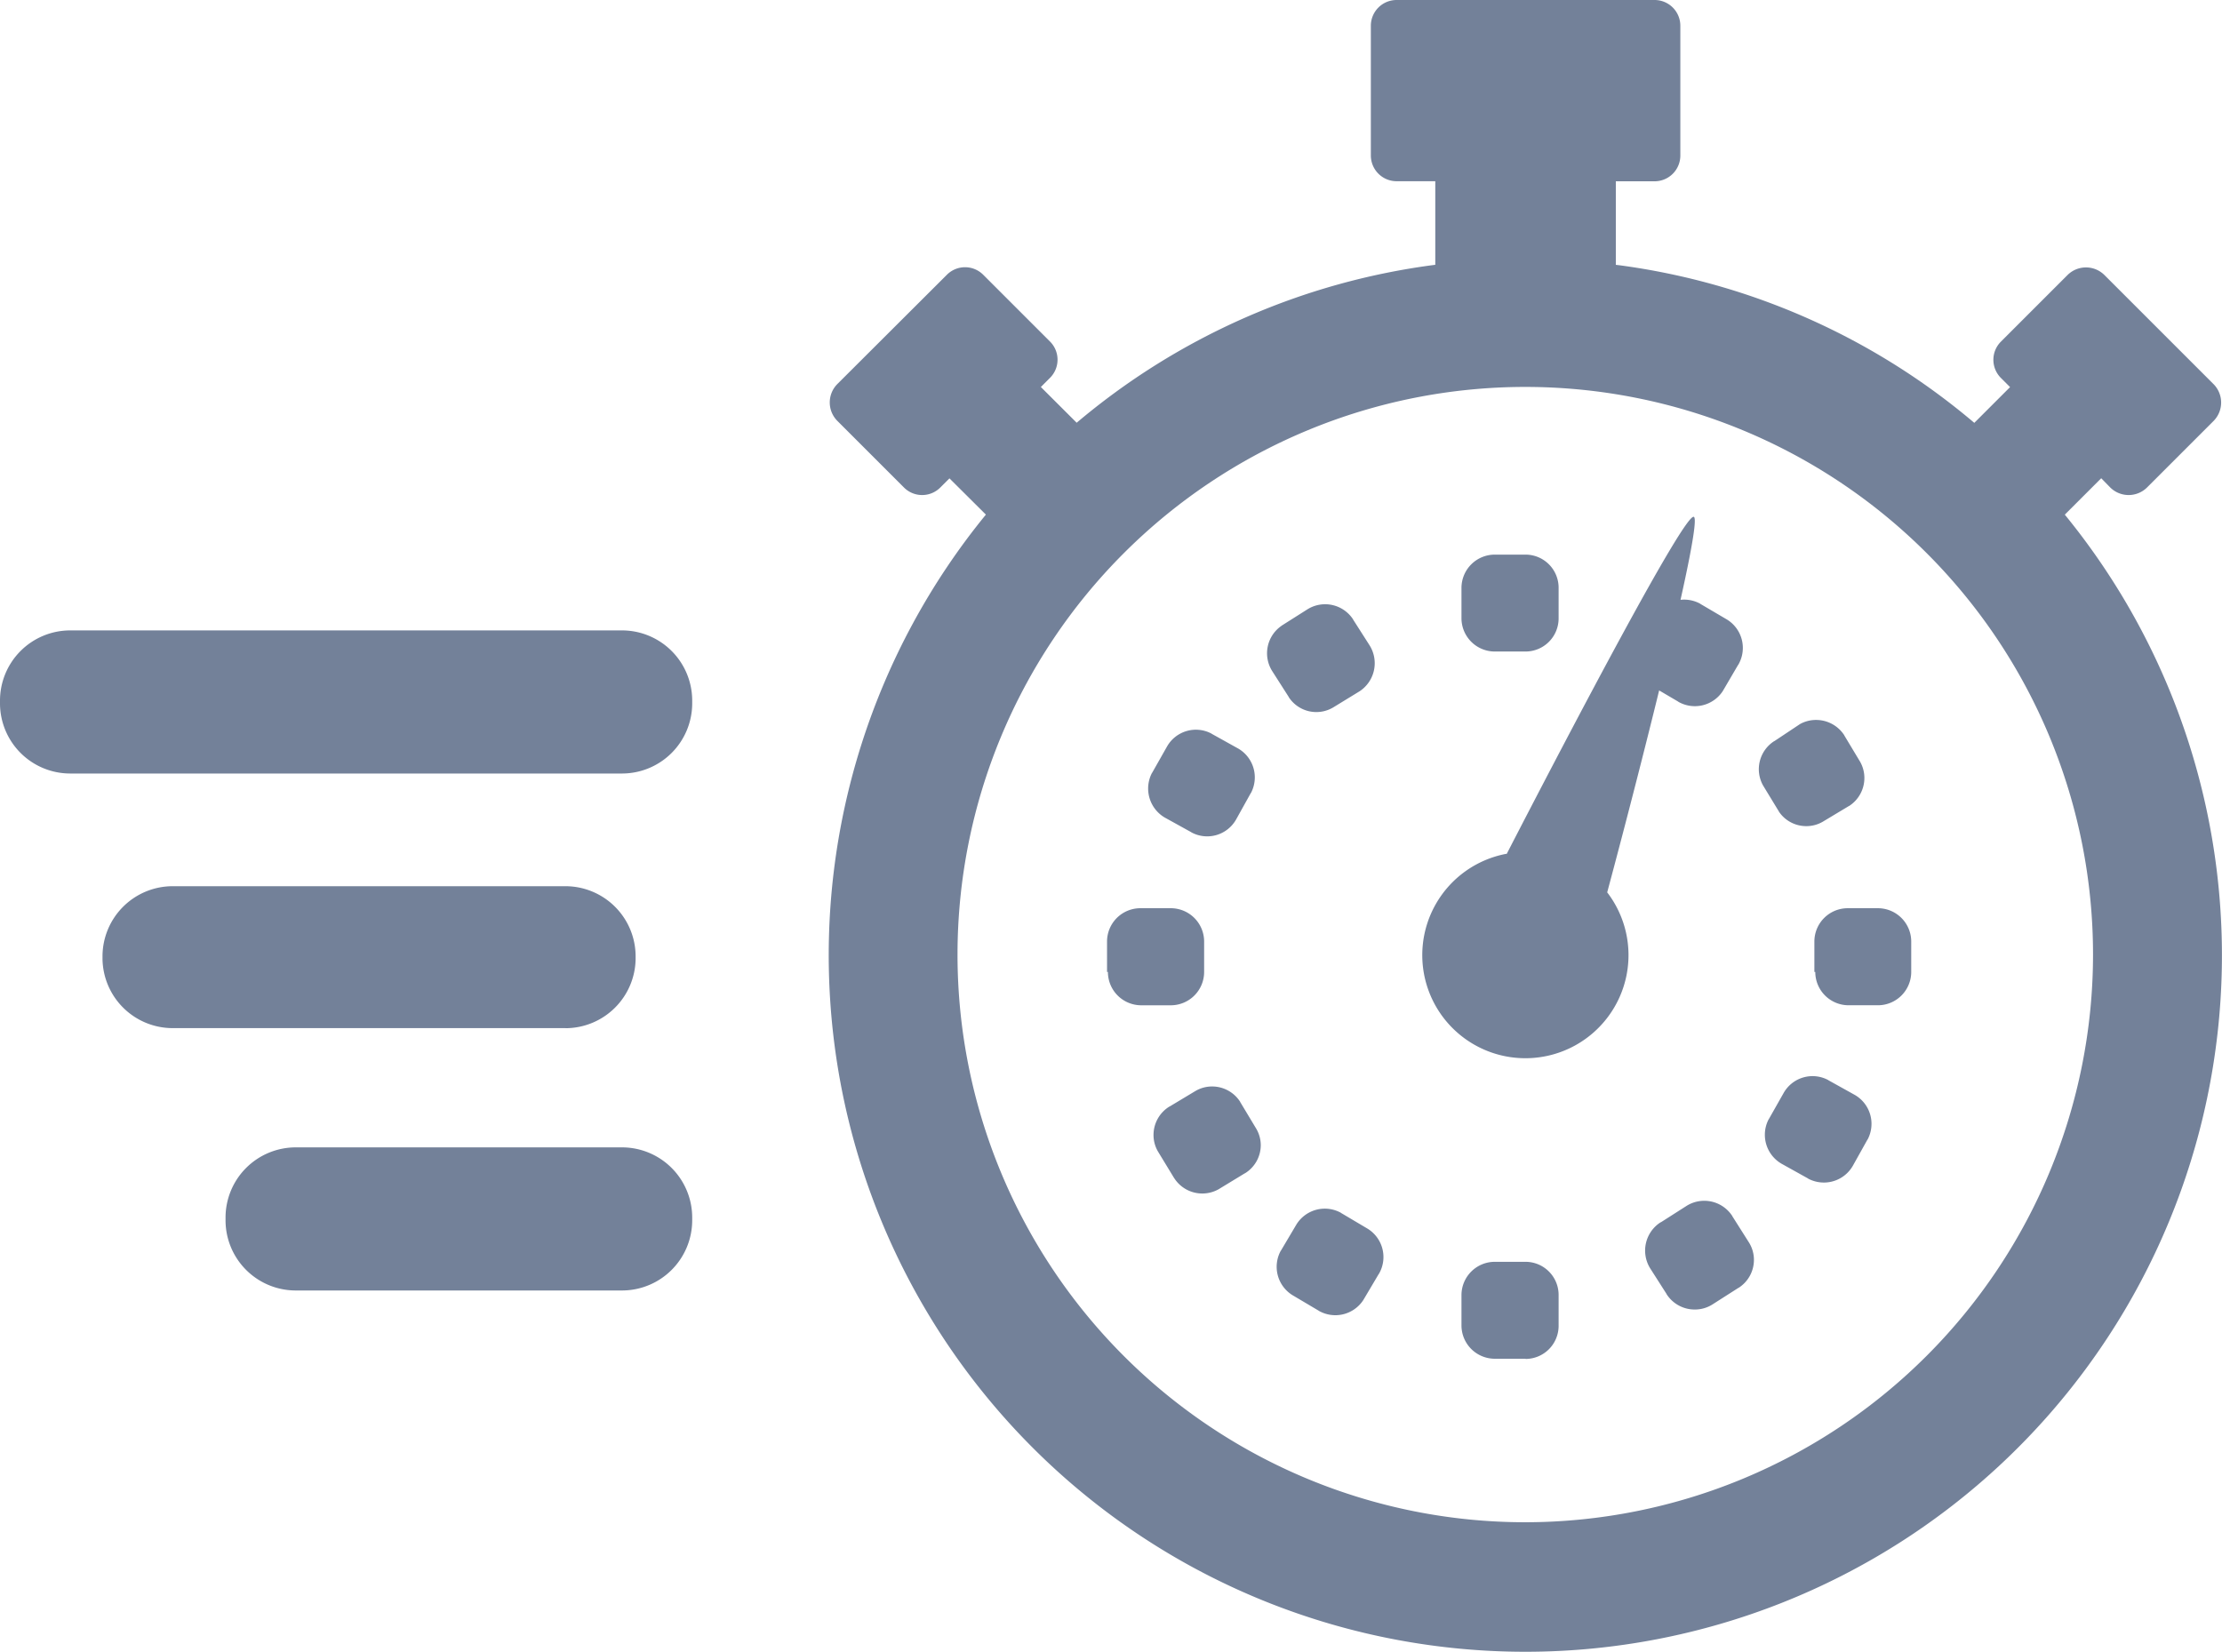 <svg xmlns="http://www.w3.org/2000/svg" width="91.454" height="68" viewBox="0 0 91.454 68">
  <path id="Path_2791" data-name="Path 2791" d="M84.983,21.187l1.5-1.5.374.383a1.077,1.077,0,0,0,1.509,0l2.744-2.744a1.077,1.077,0,0,0,0-1.509l-4.5-4.5a1.077,1.077,0,0,0-1.509,0l-2.744,2.744a1.056,1.056,0,0,0,0,1.5l.374.374-1.472,1.472a28.37,28.37,0,0,0-14.608-6.488l-.146-.017V7.463H68.1A1.06,1.06,0,0,0,69.16,6.4V1.06A1.06,1.06,0,0,0,68.1,0H57.482a1.06,1.06,0,0,0-1.06,1.06V6.4a1.06,1.06,0,0,0,1.06,1.06h1.592V10.9a28.517,28.517,0,0,0-14.8,6.536l.04-.034L42.84,15.931l.374-.374a1.056,1.056,0,0,0,0-1.5l-2.744-2.744a1.056,1.056,0,0,0-1.5,0l-4.51,4.5a1.077,1.077,0,0,0,0,1.509l2.744,2.744a1.056,1.056,0,0,0,1.5,0l.374-.374,1.5,1.492a28.671,28.671,0,1,0,44.363-.051l.04.049Zm-22.2,41.477h-.009A23.368,23.368,0,1,1,86.146,39.3V39.3A23.386,23.386,0,0,1,62.79,62.664Zm3.367-25.929a4.244,4.244,0,1,1-4.161-1.586l.026,0c2.681-5.2,7.317-14.03,7.7-13.873s-2.041,9.786-3.567,15.465ZM62.787,26.82H61.524a1.372,1.372,0,0,1-1.372-1.363V24.194a1.372,1.372,0,0,1,1.372-1.363h1.263a1.363,1.363,0,0,1,1.363,1.363v1.263a1.363,1.363,0,0,1-1.363,1.363m0,29.113H61.524a1.372,1.372,0,0,1-1.372-1.363V53.306a1.372,1.372,0,0,1,1.372-1.363h1.263a1.363,1.363,0,0,1,1.363,1.363v1.272a1.363,1.363,0,0,1-1.363,1.363Zm11.89-15.922V38.759a1.372,1.372,0,0,1,1.363-1.372H77.3a1.372,1.372,0,0,1,1.363,1.372v1.252A1.372,1.372,0,0,1,77.3,41.382H76.077a1.372,1.372,0,0,1-1.363-1.372Zm-29.113,0V38.759a1.372,1.372,0,0,1,1.372-1.372h1.252a1.372,1.372,0,0,1,1.372,1.372v1.252a1.372,1.372,0,0,1-1.372,1.372H46.97A1.372,1.372,0,0,1,45.6,40.011ZM69.08,28.887l-1.089-.64a1.382,1.382,0,0,1-.652-1.172,1.4,1.4,0,0,1,.169-.663l0,.006.64-1.08a1.374,1.374,0,0,1,1.835-.483l-.006,0,1.089.64a1.372,1.372,0,0,1,.472,1.881l0-.006-.632,1.08a1.373,1.373,0,0,1-1.838.434l.006,0Zm-14.8,25.071-1.08-.64a1.374,1.374,0,0,1-.483-1.835l0,.006.64-1.08a1.374,1.374,0,0,1,1.835-.483l-.006,0,1.08.64a1.372,1.372,0,0,1,.483,1.881l0-.006-.64,1.08a1.373,1.373,0,0,1-1.838.434l.006,0ZM73.222,33.414l-.657-1.08a1.372,1.372,0,0,1,.46-1.826l.006,0,1.052-.7a1.349,1.349,0,0,1,.666-.171,1.381,1.381,0,0,1,1.16.632l0,.006.649,1.08a1.352,1.352,0,0,1,.177.672,1.37,1.37,0,0,1-.629,1.152l-.006,0-1.08.649a1.338,1.338,0,0,1-.677.18,1.354,1.354,0,0,1-1.12-.589l0-.006ZM48.328,48.5l-.657-1.08a1.343,1.343,0,0,1-.194-.7,1.371,1.371,0,0,1,.655-1.169l.006,0,1.08-.649a1.352,1.352,0,0,1,.672-.177,1.37,1.37,0,0,1,1.152.629l0,.006.649,1.08a1.342,1.342,0,0,1,.2.709A1.362,1.362,0,0,1,51.24,48.3l-.006,0-1.08.657a1.372,1.372,0,0,1-1.826-.46l0-.006Zm24.465-2.415.623-1.1a1.367,1.367,0,0,1,1.838-.52l-.006,0,1.1.612a1.372,1.372,0,0,1,.68,1.186,1.393,1.393,0,0,1-.163.652l0-.009L76.254,48a1.372,1.372,0,0,1-1.186.68,1.393,1.393,0,0,1-.652-.163l.009,0-1.1-.612a1.377,1.377,0,0,1-.686-1.192,1.357,1.357,0,0,1,.16-.643l0,.009ZM47.413,31.825l.623-1.1a1.367,1.367,0,0,1,1.838-.52l-.006,0,1.1.612A1.372,1.372,0,0,1,51.646,32a1.394,1.394,0,0,1-.163.652l0-.009-.612,1.1a1.367,1.367,0,0,1-1.838.52l.006,0-1.106-.612a1.386,1.386,0,0,1-.517-1.838l0,.009ZM68.357,50.317l1.06-.677a1.374,1.374,0,0,1,1.881.417l0,.006.677,1.069a1.349,1.349,0,0,1,.214.732,1.365,1.365,0,0,1-.629,1.149l-.006,0-1.06.677a1.351,1.351,0,0,1-.743.217,1.372,1.372,0,0,1-1.158-.634l0-.006-.677-1.06a1.383,1.383,0,0,1,.434-1.892l.006,0ZM52.743,25.76l1.069-.677a1.374,1.374,0,0,1,1.881.417l0,.006.677,1.06a1.383,1.383,0,0,1-.414,1.892l-1.083.663a1.356,1.356,0,0,1-1.826-.417l0-.006-.677-1.06a1.372,1.372,0,0,1,.369-1.872l.006,0ZM25.609,31.842H2.881A2.891,2.891,0,0,1,0,28.961v-.129a2.891,2.891,0,0,1,2.881-2.881H25.609a2.891,2.891,0,0,1,2.881,2.881v.129a2.891,2.891,0,0,1-2.881,2.881M23.276,42.323H7.1a2.89,2.89,0,0,1-2.881-2.841v-.12A2.891,2.891,0,0,1,7.1,36.481h16.18a2.891,2.891,0,0,1,2.881,2.881v.12a2.891,2.891,0,0,1-2.881,2.844Zm2.332,10.8H12.164a2.891,2.891,0,0,1-2.881-2.881v-.12a2.891,2.891,0,0,1,2.881-2.89H25.609a2.891,2.891,0,0,1,2.881,2.89v.12a2.891,2.891,0,0,1-2.881,2.881" fill="#738199"/>
</svg>
